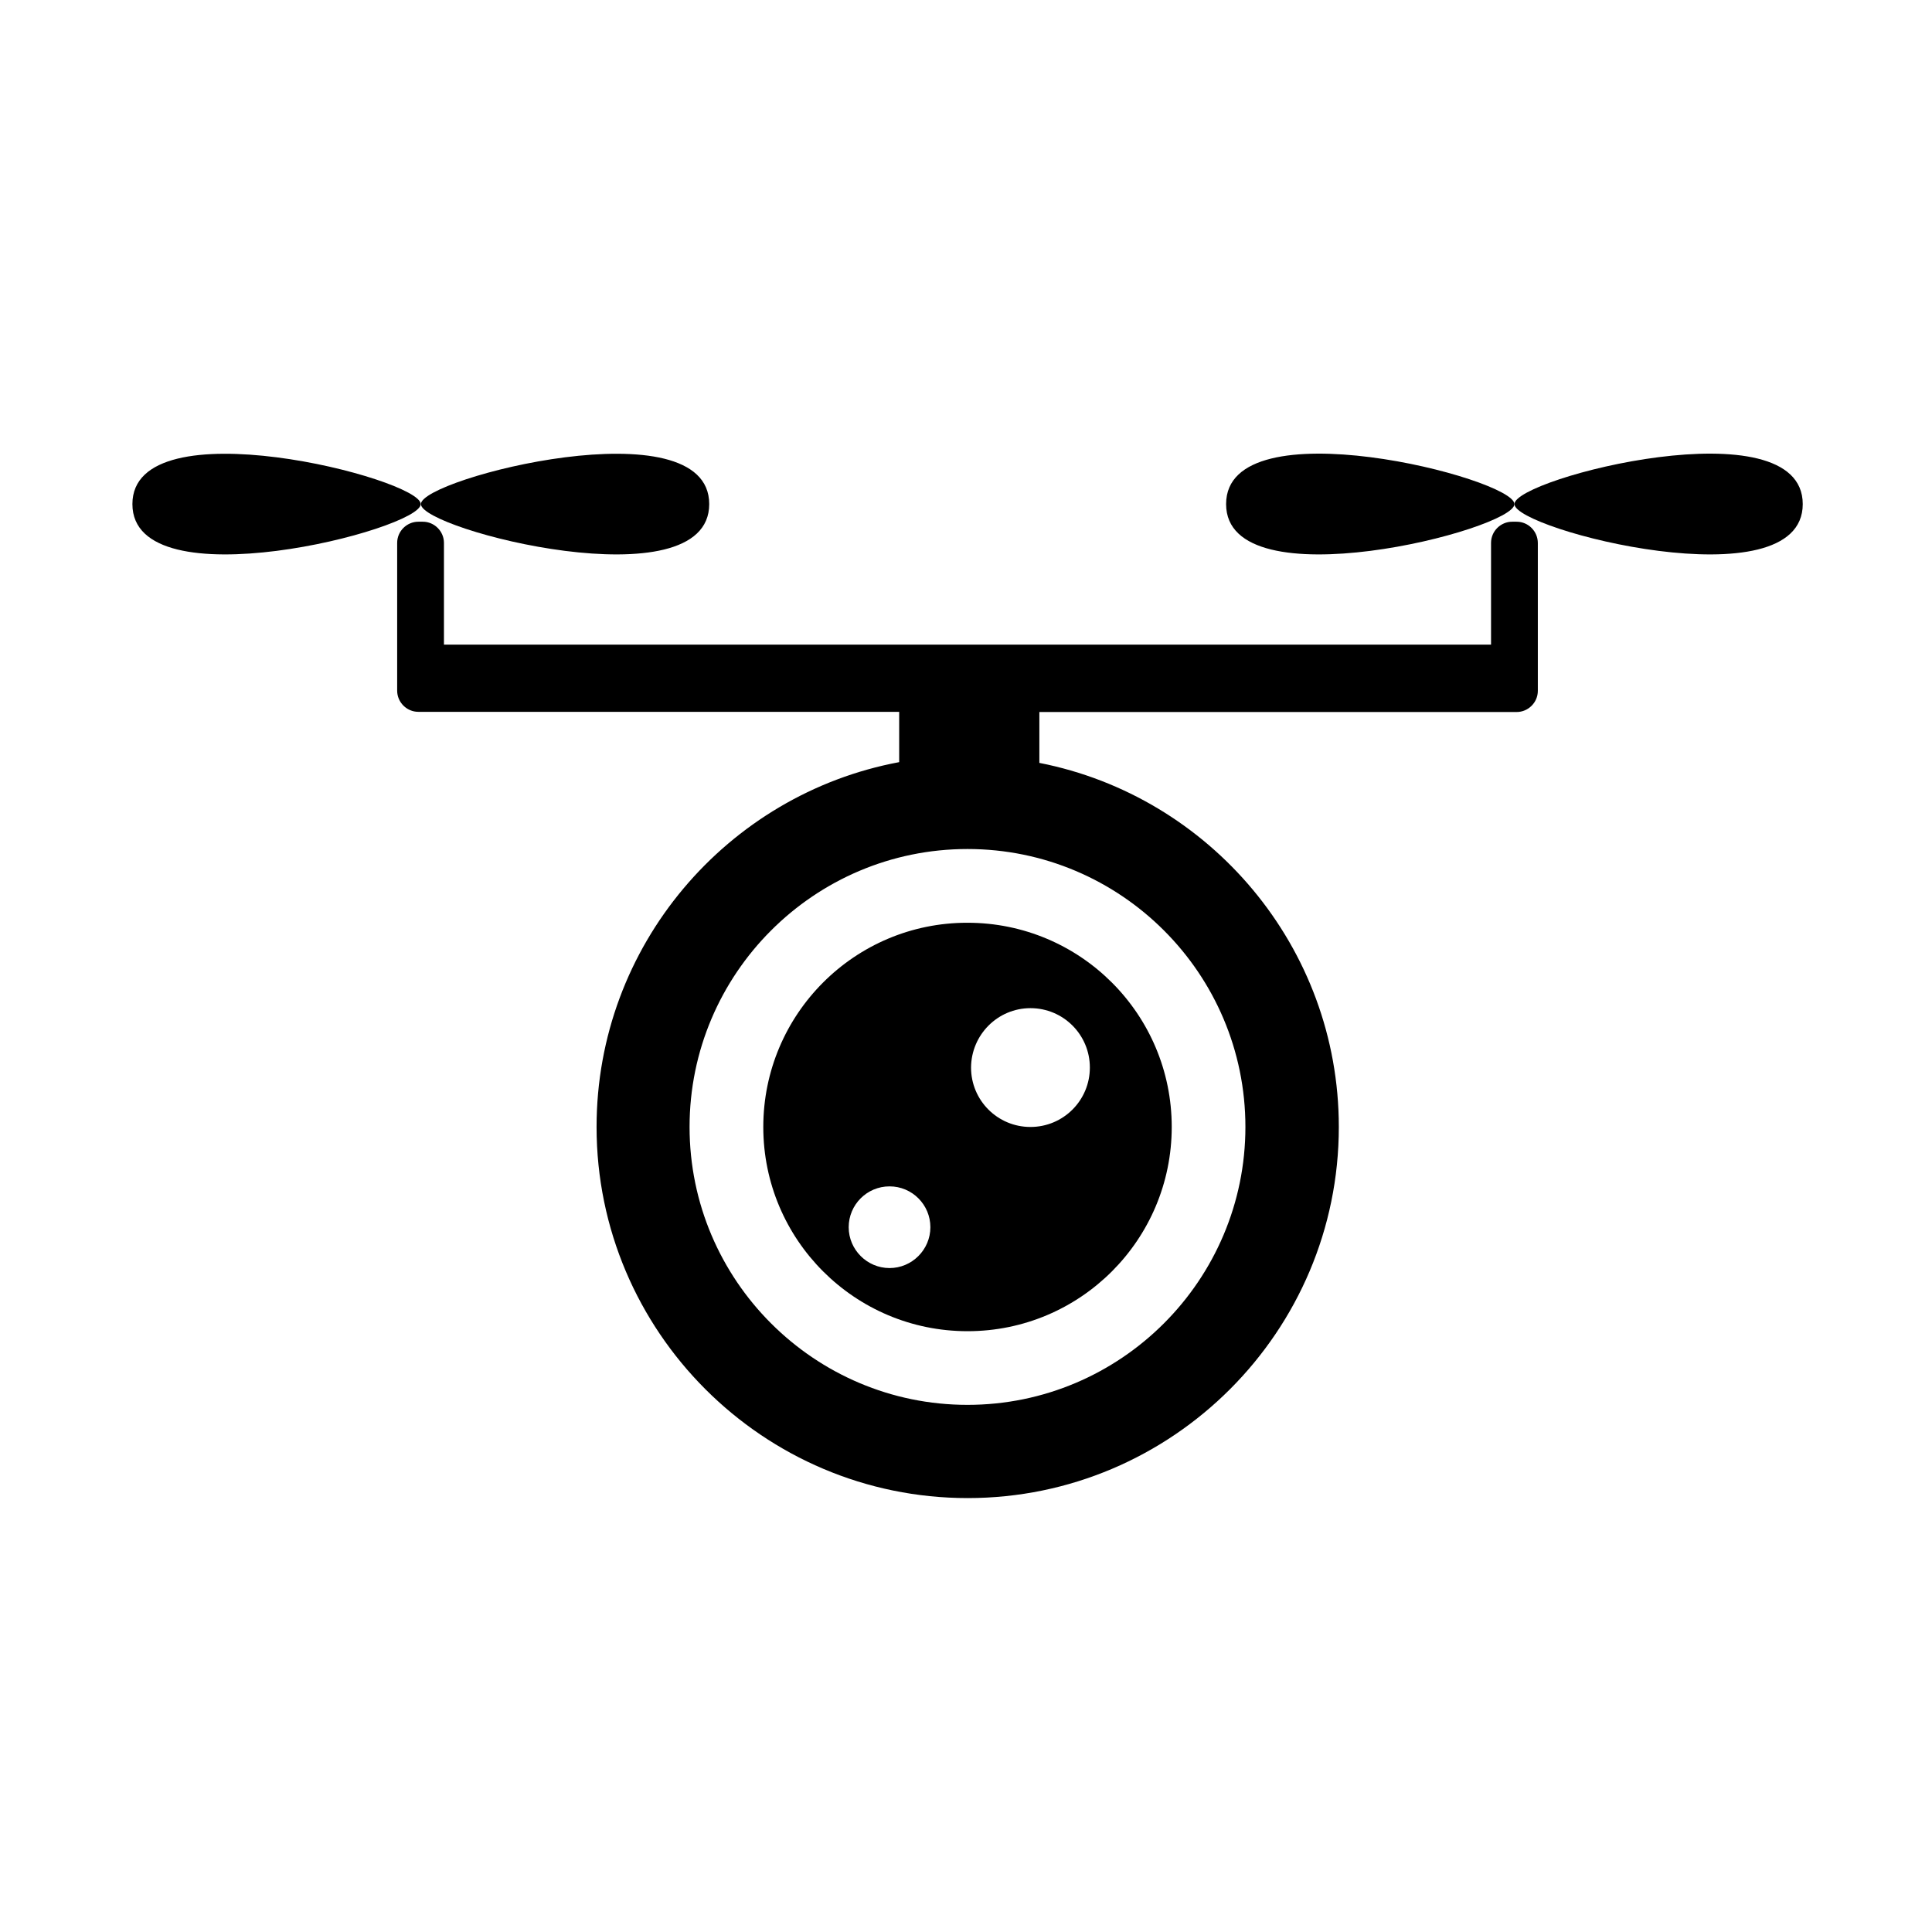 <?xml version="1.0" encoding="UTF-8"?>
<!-- Uploaded to: SVG Repo, www.svgrepo.com, Generator: SVG Repo Mixer Tools -->
<svg fill="#000000" width="800px" height="800px" version="1.1" viewBox="144 144 512 512" xmlns="http://www.w3.org/2000/svg">
 <g>
  <path d="m545.93 282.26h-1.18c-3.051 0-5.609 2.508-5.609 5.609v26.961h-277.49v-26.961c0-3.051-2.508-5.609-5.609-5.609h-1.18c-3.051 0-5.609 2.508-5.609 5.609v39.164c0 3.051 2.508 5.609 5.609 5.609h127.43v13.332c-45.559 8.512-80.195 48.609-80.195 96.68 0 54.219 44.133 98.352 98.352 98.352s98.352-44.133 98.352-98.352c0-47.723-34.195-87.625-79.359-96.48v-13.48l126.49-0.004c3.051 0 5.609-2.508 5.609-5.609v-39.164c0-3.148-2.559-5.656-5.609-5.656zm-71.883 160.39c0 40.59-33.012 73.652-73.652 73.652-40.59 0-73.652-33.012-73.652-73.652 0-40.59 33.012-73.652 73.652-73.652s73.652 33.012 73.652 73.652zm-218.55-165.06c0-6.789-76.406-26.273-76.406 0 0 26.273 76.406 6.789 76.406 0z"/>
  <path d="m331.95 277.59c0-26.273-76.406-6.789-76.406 0-0.051 6.789 76.406 26.273 76.406 0zm136.98 0c0 26.273 76.406 6.789 76.406 0 0-6.84-76.406-26.32-76.406 0z"/>
  <path d="m545.34 277.59c0 6.789 76.406 26.273 76.406 0 0-26.32-76.406-6.84-76.406 0zm-199.06 165.07c0 29.914 24.254 54.121 54.121 54.121 29.914 0 54.121-24.254 54.121-54.121 0-29.914-24.254-54.121-54.121-54.121-29.863-0.051-54.121 24.207-54.121 54.121zm70.801-31.488c8.707 0 15.742 7.035 15.742 15.742 0 8.707-7.035 15.742-15.742 15.742s-15.742-7.035-15.742-15.742c0.051-8.707 7.086-15.742 15.742-15.742zm-37.344 47.23c6.004 0 10.824 4.871 10.824 10.824s-4.871 10.824-10.824 10.824-10.824-4.871-10.824-10.824 4.82-10.824 10.824-10.824z"/>
 </g>
</svg>